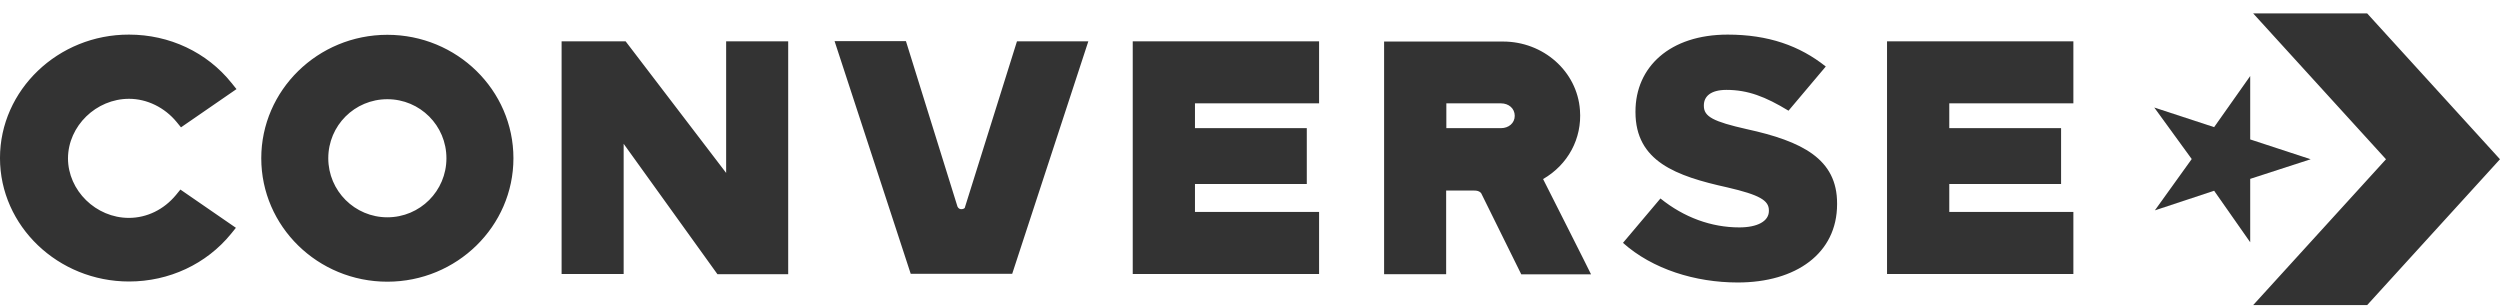 <svg width="180" height="22" viewBox="0 0 180 22" fill="none" xmlns="http://www.w3.org/2000/svg">
<path d="M162.015 10.039V5.474L159.417 9.154L155.107 7.742L157.804 11.451L155.15 15.146L159.417 13.734L162.015 17.443V12.878L166.368 11.466L162.015 10.039Z" fill="#333333"/>
<path d="M170.436 0.966H162.229L171.792 11.466L162.229 21.966H170.436L179.999 11.466L170.436 0.966ZM9.291 7.114C10.59 7.114 11.86 7.742 12.717 8.784L13.031 9.169L17.027 6.415L16.671 5.973C14.901 3.762 12.203 2.492 9.291 2.492C4.181 2.478 -0.001 6.487 -0.001 11.38C-0.001 16.273 4.181 20.268 9.291 20.268C12.174 20.268 14.858 19.012 16.628 16.844L16.985 16.402L12.988 13.648L12.674 14.034C11.803 15.089 10.576 15.688 9.277 15.688C6.908 15.688 4.895 13.72 4.895 11.394C4.909 9.069 6.922 7.114 9.291 7.114ZM52.282 12.45L45.046 2.977H40.435V19.726H44.903V10.353L51.654 19.74H56.75V2.977H52.282V12.45ZM69.481 14.904C69.481 15.032 69.296 15.061 69.21 15.061C69.139 15.061 69.01 15.032 68.939 14.875L65.228 2.963H60.09L65.571 19.712H72.879L78.359 2.977H73.221L69.481 14.904ZM111.102 12.892C112.886 11.865 113.914 9.982 113.757 7.928C113.557 5.131 111.117 2.991 108.219 2.991H99.655V19.74H104.123V13.72H106.135C106.335 13.72 106.521 13.748 106.649 13.919L109.532 19.754H114.556C114.571 19.754 111.102 12.892 111.102 12.892ZM108.076 9.226H104.137V7.442H108.076C108.619 7.442 109.061 7.799 109.061 8.341C109.061 8.869 108.619 9.226 108.076 9.226ZM135.866 19.726H149.283V15.26H140.348V13.249H148.398V9.226H140.348V7.442H149.283V2.977H135.866V19.726ZM125.761 9.297C123.363 8.755 122.678 8.398 122.678 7.628V7.585C122.678 6.957 123.149 6.472 124.305 6.472C125.847 6.472 127.103 6.957 128.773 7.97L131.456 4.789C129.572 3.291 127.317 2.492 124.391 2.492C120.237 2.492 117.754 4.817 117.754 8.027V8.07C117.754 11.623 120.68 12.678 124.362 13.491C126.703 14.034 127.36 14.433 127.36 15.146V15.189C127.36 15.931 126.532 16.373 125.233 16.373C123.22 16.373 121.251 15.66 119.552 14.29L116.854 17.486C118.981 19.383 122.064 20.339 125.119 20.339C129.315 20.339 132.27 18.242 132.27 14.704V14.661C132.284 11.437 129.743 10.167 125.761 9.297ZM27.889 2.506C22.879 2.506 18.811 6.501 18.811 11.394C18.811 16.302 22.879 20.282 27.889 20.282C32.899 20.282 36.967 16.288 36.967 11.394C36.967 6.487 32.899 2.506 27.889 2.506ZM27.889 15.646C25.549 15.646 23.636 13.748 23.636 11.394C23.636 9.04 25.534 7.143 27.889 7.143C30.244 7.143 32.143 9.04 32.143 11.394C32.143 13.748 30.244 15.646 27.889 15.646ZM81.557 19.726H94.974V15.26H86.038V13.249H94.089V9.226H86.038V7.442H94.974V2.977H81.557V19.726Z" fill="#333333"/>
</svg>
